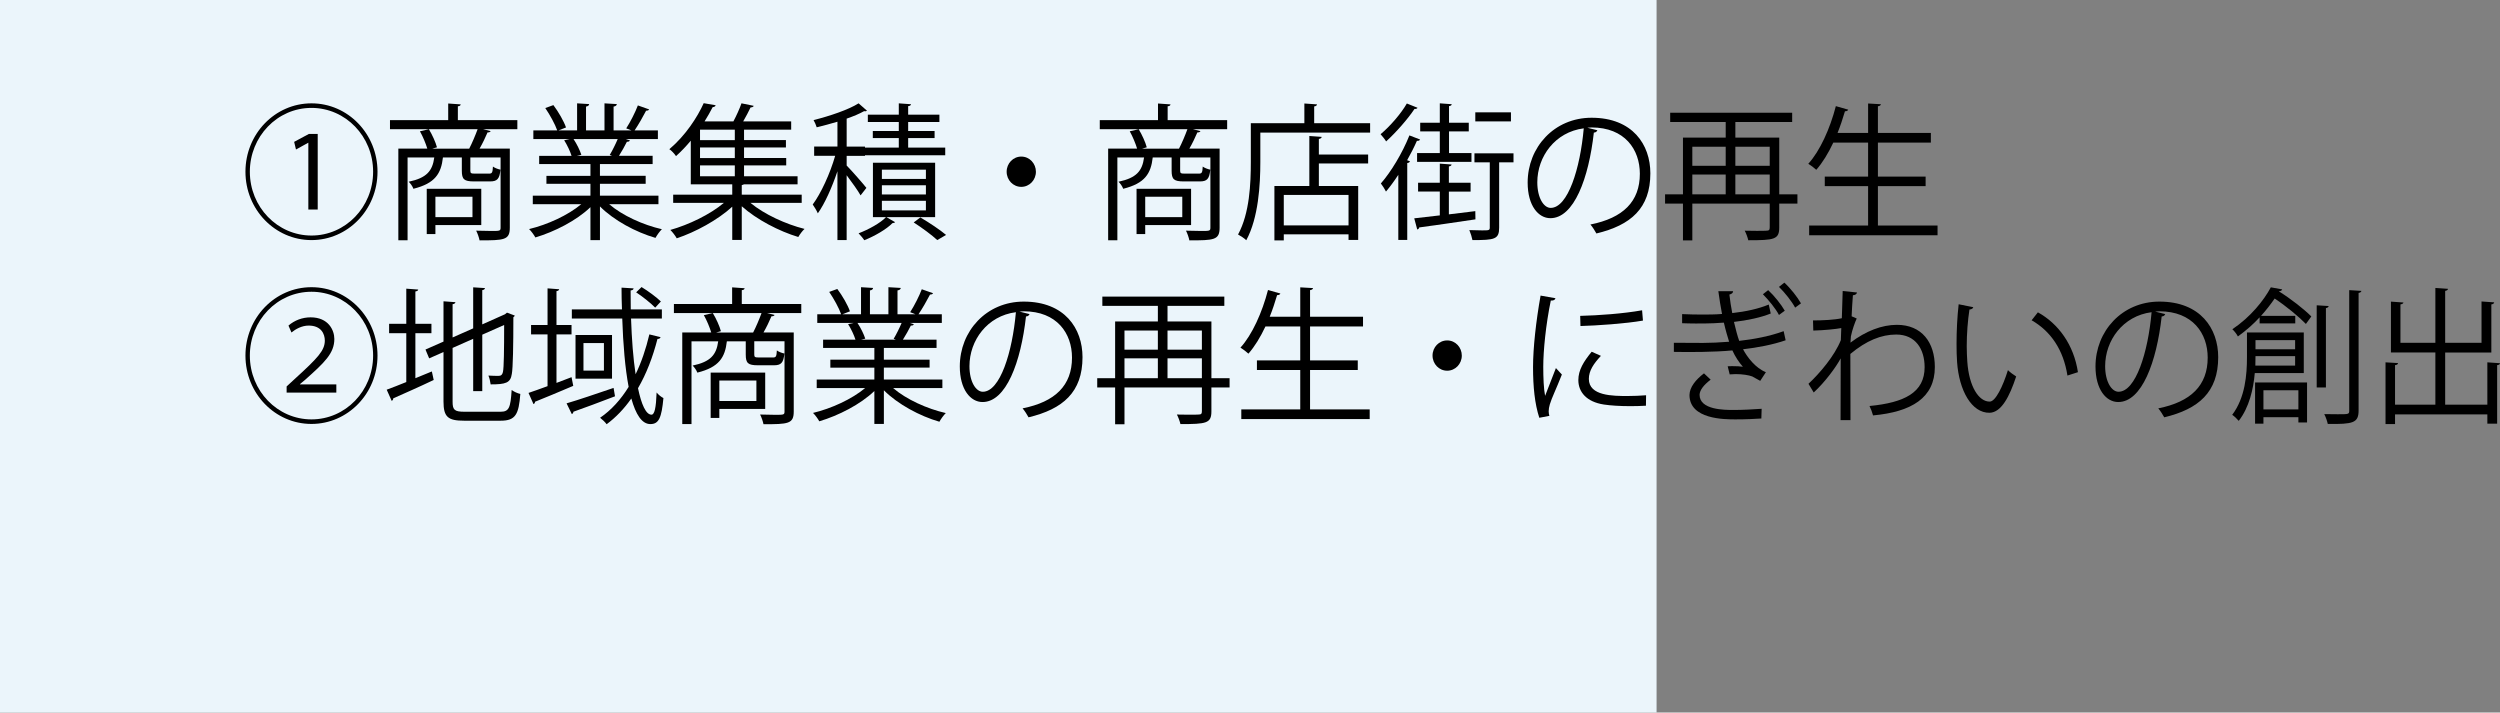 <?xml version="1.0" encoding="UTF-8"?><svg id="_レイヤー_2" xmlns="http://www.w3.org/2000/svg" viewBox="0 0 280.699 80"><rect x="0" y="0" width="280.699" height="80" fill="#808080" stroke="none"/><defs><style>.cls-1{fill:#ebf5fb;}</style></defs><g id="_レイヤー_2-2"><rect class="cls-1" width="186" height="80"/><g><path d="m34.973,26.957c-4.098,0-7.414-3.434-7.414-7.677s3.316-7.677,7.414-7.677,7.414,3.434,7.414,7.677c0,4.276-3.348,7.677-7.414,7.677Zm-6.92-7.677c0,3.962,3.094,7.166,6.92,7.166s6.92-3.203,6.92-7.166-3.093-7.165-6.92-7.165c-3.859,0-6.92,3.236-6.92,7.165Zm6.569-3.252h-.017l-1.371.76-.207-.859,1.658-.892h.988v8.486h-1.052v-7.496Z"/><path d="m58.088,13.485v1.023h-3.844l.846.215c-.048.099-.16.148-.351.148-.224.528-.558,1.238-.894,1.816h3.396v8.882c0,1.387-.638,1.42-3.396,1.42-.063-.314-.223-.792-.383-1.09.639.017,1.244.033,1.691.033.973,0,1.052,0,1.052-.38v-7.875h-3.396v1.47c0,.297.063.347.511.347h1.578c.335,0,.414-.083.447-.792.19.148.573.297.844.347-.096,1.057-.382,1.321-1.164,1.321h-1.801c-1.117,0-1.371-.231-1.371-1.205v-1.486h-2.121c-.207,1.8-.861,2.906-3.316,3.517-.08-.248-.336-.611-.527-.792,2.025-.43,2.664-1.206,2.871-2.725h-2.998v9.295h-1.037v-10.286h3.254c-.176-.578-.494-1.354-.83-1.948l1.006-.231c.382.627.765,1.486.908,2.031l-.526.149h4.146c.319-.611.702-1.519.941-2.18h-9.838v-1.023h6.537v-1.866l1.403.099c-.017.116-.096.198-.319.215v1.552h6.682Zm-4.051,11.788h-5.15v1.007h-.973v-5.085h6.123v4.078Zm-.988-3.187h-4.162v2.295h4.162v-2.295Z"/><path d="m73.932,22.929h-5.533c1.482,1.271,3.811,2.328,5.916,2.807-.24.231-.559.677-.718.974-2.216-.644-4.673-1.965-6.235-3.533v3.781h-1.068v-3.698c-1.562,1.502-4.018,2.757-6.186,3.401-.145-.28-.463-.71-.702-.941,2.073-.495,4.368-1.552,5.853-2.79h-5.438v-.958h6.473v-1.337h-4.942v-.892h4.942v-1.321h-5.756v-.925h3.636c-.159-.512-.494-1.222-.829-1.75l.621-.132h-4.082v-.974h2.68c-.239-.693-.813-1.733-1.34-2.51l.909-.33c.573.76,1.18,1.816,1.419,2.51l-.846.33h2.09v-3.038l1.355.083c-.016.166-.145.248-.352.281v2.675h2.073v-3.038l1.388.083c-.016.166-.16.248-.367.281v2.675h2.01c-.208-.083-.447-.182-.59-.231.462-.71,1.02-1.816,1.307-2.576l1.26.446c-.031.099-.159.148-.335.148-.335.644-.845,1.552-1.292,2.212h2.615v.974h-3.604l.463.148c-.048.116-.176.165-.335.148-.224.446-.574,1.09-.894,1.585h3.779v.925h-5.916v1.321h5.135v.892h-5.135v1.337h6.57v.958Zm-5.47-5.531c.287-.479.653-1.206.894-1.783h-4.959c.366.545.717,1.271.877,1.767l-.494.115h3.938l-.255-.099Z"/><path d="m90.014,22.78h-5.756c1.562,1.288,3.971,2.394,6.076,2.922-.24.215-.543.627-.702.908-2.153-.644-4.688-1.965-6.347-3.451v3.781h-1.068v-3.731c-1.643,1.502-4.146,2.856-6.234,3.549-.16-.297-.479-.71-.718-.941,2.058-.578,4.465-1.733,6.012-3.038h-5.692v-.924h6.633v-1.156h-4.656v-4.903c-.494.594-1.052,1.188-1.658,1.733-.176-.264-.51-.627-.749-.776,1.817-1.536,3.142-3.583,3.858-5.167l1.34.231c-.032.116-.128.198-.335.215-.255.495-.558,1.04-.909,1.601h3.237c.335-.627.702-1.436.909-2.031l1.371.281c-.032.116-.144.165-.352.182-.207.446-.525,1.04-.828,1.568h5.389v.925h-5.293v1.172h4.703v.825h-4.703v1.189h4.735v.825h-4.735v1.222h6.011v.908h-6.027c-.048.033-.128.066-.239.083v1.073h6.729v.924Zm-7.51-7.049v-1.172h-3.906v1.172h3.906Zm0,2.014v-1.189h-3.906v1.189h3.906Zm-3.906.825v1.222h3.906v-1.222h-3.906Z"/><path d="m95.062,18.586c.511.512,1.898,2.097,2.217,2.51l-.654.842c-.271-.495-.988-1.502-1.563-2.262v7.281h-1.035v-7.727c-.606,1.799-1.42,3.632-2.201,4.722-.127-.297-.398-.743-.574-.991.925-1.238,1.961-3.5,2.52-5.465h-2.359v-1.04h2.615v-2.79c-.766.231-1.579.446-2.328.627-.064-.231-.224-.578-.352-.809,1.834-.462,3.938-1.172,5.055-1.882l.941.826c-.08.066-.191.083-.319.05-.526.297-1.196.578-1.962.842v3.137h2.058v.116h3.795v-1.073h-2.918v-.792h2.918v-1.007h-3.476v-.826h3.476v-1.271l1.371.099c-.016.116-.111.198-.319.215v.958h3.508v.826h-3.508v1.007h2.967v.792h-2.967v1.073h4.162v.858h-9.009v.066h-2.058v1.09Zm9.936,5.795h-5.471l.973.562c-.047.066-.159.099-.303.116-.653.677-1.993,1.453-3.156,1.915-.145-.231-.432-.562-.639-.776,1.133-.429,2.472-1.172,3.078-1.816h-1.467v-6.108h6.984v6.108Zm-5.98-5.333v1.04h4.943v-1.04h-4.943Zm0,1.75v1.04h4.943v-1.04h-4.943Zm0,1.75v1.073h4.943v-1.073h-4.943Zm6.219,4.408c-.605-.562-1.674-1.354-2.646-1.981l.748-.562c1.037.611,2.201,1.387,2.887,1.965l-.988.578Z"/><path d="m116.312,19.28c0,.941-.732,1.701-1.643,1.701s-1.643-.759-1.643-1.701.734-1.7,1.643-1.7c.941,0,1.643.792,1.643,1.7Z"/><path d="m137.785,13.485v1.023h-3.842l.844.215c-.047.099-.158.148-.35.148-.225.528-.559,1.238-.895,1.816h3.396v8.882c0,1.387-.637,1.42-3.396,1.42-.062-.314-.223-.792-.381-1.09.637.017,1.242.033,1.689.033.973,0,1.053,0,1.053-.38v-7.875h-3.396v1.47c0,.297.062.347.51.347h1.578c.336,0,.416-.083.447-.792.191.148.574.297.846.347-.096,1.057-.383,1.321-1.164,1.321h-1.803c-1.115,0-1.371-.231-1.371-1.205v-1.486h-2.121c-.207,1.8-.861,2.906-3.316,3.517-.08-.248-.334-.611-.525-.792,2.023-.43,2.662-1.206,2.869-2.725h-2.998v9.295h-1.035v-10.286h3.252c-.176-.578-.494-1.354-.828-1.948l1.004-.231c.383.627.766,1.486.908,2.031l-.525.149h4.145c.32-.611.703-1.519.941-2.18h-9.838v-1.023h6.537v-1.866l1.404.099c-.018.116-.096.198-.32.215v1.552h6.682Zm-4.051,11.788h-5.15v1.007h-.973v-5.085h6.123v4.078Zm-.988-3.187h-4.162v2.295h4.162v-2.295Z"/><path d="m147.555,13.832h6.281v1.057h-12.326v3.302c0,2.542-.207,6.257-1.578,8.783-.191-.198-.67-.512-.924-.644,1.307-2.394,1.434-5.746,1.434-8.139v-4.359h6.012v-2.212l1.42.099c-.016.116-.096.198-.318.231v1.882Zm.844,1.536c-.016.115-.096.198-.318.231v1.75h5.533v1.007h-5.533v2.526h4.416v6.059h-1.084v-.627h-7.27v.677h-1.053v-6.109h3.922v-5.613l1.387.099Zm3.014,9.939v-3.417h-7.27v3.417h7.27Z"/><path d="m159.156,12.098c-.031.099-.16.148-.334.132-.734,1.106-2.059,2.625-3.189,3.649-.129-.231-.432-.594-.623-.809,1.068-.892,2.297-2.312,2.951-3.451l1.195.479Zm-2.152,7.528c-.463.71-.926,1.337-1.387,1.882-.113-.231-.4-.693-.574-.908,1.115-1.271,2.406-3.384,3.205-5.398l1.195.462c-.049.116-.16.165-.352.149-.318.726-.701,1.469-1.1,2.179l.318.116c-.031.099-.127.182-.303.198v8.635h-1.004v-7.314Zm8.643,4.078l.016.925c-2.344.363-4.783.693-6.314.908-.016.132-.111.198-.223.231l-.336-1.255c.781-.083,1.787-.198,2.871-.33v-2.675h-2.439v-.991h2.439v-2.146l1.322.099c-.016.116-.096.182-.303.215v1.833h2.439v.991h-2.439v2.559l2.967-.363Zm-3.986-6.521v-2.427h-2.201v-.974h2.201v-2.18l1.34.099c-.018.116-.096.182-.305.215v1.866h2.217v.974h-2.217v2.427h2.52v.991h-6.107v-.991h2.553Zm8.275.033v1.007h-1.611v7.331c0,1.321-.51,1.403-2.998,1.403-.062-.313-.207-.792-.35-1.123.559.017,1.053.033,1.418.033.766,0,.877,0,.877-.313v-7.331h-1.721v-1.007h4.385Zm-.287-4.606v1.023h-4.002v-1.023h4.002Z"/><path d="m179.354,14.624c-.064.148-.191.264-.398.264-.574,5.135-2.232,9.609-4.881,9.609-1.338,0-2.551-1.387-2.551-3.996,0-3.962,2.982-7.281,7.176-7.281,4.607,0,6.602,3.021,6.602,6.241,0,3.93-2.201,5.828-6.059,6.753-.145-.265-.416-.71-.67-1.007,3.666-.727,5.549-2.576,5.549-5.696,0-2.724-1.691-5.201-5.422-5.201-.16,0-.334.016-.479.033l1.133.281Zm-1.531-.214c-3.221.413-5.215,3.17-5.215,6.059,0,1.767.734,2.873,1.5,2.873,1.93,0,3.316-4.408,3.715-8.932Z"/><path d="m201.814,21.822v1.041h-2.041v2.674c0,1.354-.559,1.437-3.477,1.437-.064-.297-.238-.776-.398-1.073.463.017.926.017,1.307.017.543,0,.957,0,1.117-.017.303,0,.383-.083.383-.38v-2.658h-8.691v4.127h-1.051v-4.127h-2.01v-1.041h2.01v-6.373h4.799v-1.75h-6.234v-1.041h13.697v1.041h-6.379v1.75h4.928v6.373h2.041Zm-8.053-5.349h-3.748v2.146h3.748v-2.146Zm-3.748,3.121v2.229h3.748v-2.229h-3.748Zm8.691-3.121h-3.859v2.146h3.859v-2.146Zm-3.859,5.349h3.859v-2.229h-3.859v2.229Z"/><path d="m210.85,25.323h6.697v1.089h-14.416v-1.089h6.619v-4.425h-4.865v-1.073h4.865v-3.814h-3.908c-.557,1.189-1.211,2.262-1.912,3.055-.207-.198-.623-.512-.895-.677,1.309-1.436,2.441-3.946,3.094-6.472l1.389.396c-.049.116-.16.182-.367.182-.24.809-.51,1.635-.83,2.427h3.43v-3.302l1.434.083c-.016.116-.111.198-.334.231v2.988h5.947v1.089h-5.947v3.814h5.357v1.073h-5.357v4.425Z"/><path d="m34.973,47.6c-4.098,0-7.414-3.434-7.414-7.677s3.316-7.677,7.414-7.677,7.414,3.434,7.414,7.677c0,4.276-3.348,7.677-7.414,7.677Zm-6.92-7.677c0,3.962,3.094,7.166,6.92,7.166s6.92-3.203,6.92-7.166-3.093-7.165-6.92-7.165c-3.859,0-6.92,3.236-6.92,7.165Zm4.129,4.161v-.693l.894-.826c2.631-2.394,3.38-3.203,3.396-4.309,0-.776-.415-1.7-1.817-1.7-.766,0-1.467.396-1.93.776l-.335-.776c.686-.595,1.562-.925,2.487-.925,2.01,0,2.663,1.453,2.663,2.427,0,1.618-1.101,2.642-3.284,4.59l-.574.479v.033h4.082v.925h-5.582Z"/><path d="m46.639,42.465l1.85-.759.207.958c-1.658.792-3.428,1.568-4.544,2.064,0,.132-.063.231-.175.281l-.559-1.255c.605-.215,1.371-.528,2.2-.858v-5.481h-1.929v-1.057h1.929v-3.946l1.339.099c-.016.116-.111.182-.318.215v3.632h1.802v1.057h-1.802v5.052Zm4.178,2.642c0,.908.207,1.123,1.324,1.123h4.065c.956,0,1.116-.462,1.243-2.444.256.198.67.38.973.446-.175,2.278-.525,3.005-2.199,3.005h-4.115c-1.801,0-2.312-.413-2.312-2.146v-5.564l-1.61.71-.414-.991,2.024-.892v-4.524l1.339.099c-.016.116-.111.198-.318.231v3.731l2.312-1.023v-4.606l1.323.083c-.017.116-.096.198-.304.231v3.847l2.552-1.139.224-.182.877.33c-.016.066-.08.132-.16.182,0,3.137-.047,5.746-.175,6.373-.144,1.007-.686,1.172-2.376,1.172-.048-.313-.127-.726-.255-.99.398.033.956.033,1.132.033.256,0,.431-.083.51-.479.096-.413.128-2.46.128-5.234l-2.456,1.09v6.34h-1.02v-5.877l-2.312,1.023v6.042Z"/><path d="m64.173,42.35l.191.974c-1.579.677-3.222,1.354-4.29,1.783,0,.132-.079.231-.175.264l-.558-1.254c.59-.198,1.322-.462,2.137-.76v-5.812h-1.85v-1.057h1.85v-4.111l1.307.099c-.016.099-.096.182-.303.214v3.797h1.69v1.057h-1.69v5.448l1.69-.644Zm-.558,2.938c1.307-.379,3.332-1.073,5.277-1.733l.16.941c-1.707.661-3.509,1.321-4.673,1.734,0,.132-.079.214-.175.264l-.59-1.206Zm7.238-9.526c.08,2.312.24,4.475.511,6.257.653-1.337,1.164-2.856,1.546-4.474l1.26.314c-.047.132-.158.198-.35.198-.527,2.047-1.244,3.913-2.186,5.531.383,1.833.894,2.972,1.516,2.972.334,0,.51-.743.574-2.493.191.248.525.512.765.627-.207,2.212-.511,2.922-1.467,2.922s-1.642-1.09-2.137-2.873c-.798,1.14-1.722,2.113-2.774,2.89-.144-.215-.494-.545-.733-.727,1.26-.858,2.328-2.047,3.205-3.467-.399-2.097-.622-4.788-.718-7.677h-5.66v-1.023h5.629c-.032-.809-.049-1.618-.049-2.443l1.355.083c-.016.132-.111.214-.334.231,0,.71,0,1.42.016,2.13h3.492v1.023h-3.461Zm-6.234,1.85h4.098v4.903h-4.098v-4.903Zm3.189,3.995v-3.087h-2.297v3.087h2.297Zm4.225-9.377c.766.462,1.691,1.156,2.17,1.618l-.639.693c-.463-.479-1.387-1.222-2.137-1.717l.605-.594Z"/><path d="m89.967,34.128v1.023h-3.844l.846.215c-.048.099-.16.148-.351.148-.224.528-.558,1.238-.894,1.816h3.396v8.882c0,1.387-.638,1.42-3.396,1.42-.063-.314-.223-.792-.383-1.09.639.017,1.244.033,1.691.033.973,0,1.052,0,1.052-.38v-7.875h-3.396v1.47c0,.297.063.347.511.347h1.578c.335,0,.414-.083.447-.792.19.148.573.297.844.347-.096,1.057-.382,1.321-1.164,1.321h-1.801c-1.117,0-1.371-.231-1.371-1.205v-1.486h-2.121c-.207,1.8-.861,2.906-3.316,3.517-.08-.248-.336-.611-.527-.793,2.025-.429,2.664-1.205,2.871-2.724h-2.998v9.295h-1.037v-10.286h3.254c-.176-.578-.494-1.354-.83-1.948l1.006-.231c.382.627.765,1.486.908,2.031l-.526.149h4.146c.319-.611.702-1.519.941-2.18h-9.838v-1.023h6.537v-1.866l1.403.099c-.017.116-.096.198-.319.215v1.552h6.682Zm-4.051,11.788h-5.15v1.007h-.973v-5.085h6.123v4.078Zm-.988-3.187h-4.162v2.295h4.162v-2.295Z"/><path d="m105.811,43.572h-5.533c1.482,1.271,3.811,2.328,5.916,2.807-.24.231-.559.677-.719.974-2.215-.644-4.672-1.965-6.234-3.533v3.781h-1.068v-3.698c-1.562,1.502-4.018,2.757-6.186,3.401-.145-.28-.463-.709-.702-.941,2.073-.495,4.368-1.552,5.853-2.79h-5.438v-.958h6.473v-1.337h-4.942v-.892h4.942v-1.321h-5.756v-.924h3.636c-.159-.512-.494-1.222-.829-1.75l.621-.132h-4.082v-.974h2.68c-.239-.693-.813-1.733-1.34-2.51l.909-.33c.573.76,1.18,1.816,1.419,2.51l-.846.33h2.09v-3.038l1.355.083c-.016.165-.145.248-.352.28v2.675h2.073v-3.038l1.388.083c-.016.165-.16.248-.367.28v2.675h2.01c-.208-.083-.447-.182-.59-.231.462-.71,1.02-1.816,1.307-2.576l1.26.446c-.031.099-.16.148-.334.148-.336.644-.846,1.552-1.293,2.212h2.615v.974h-3.604l.463.148c-.048.116-.176.165-.335.149-.224.445-.574,1.089-.894,1.585h3.779v.924h-5.916v1.321h5.135v.892h-5.135v1.337h6.57v.958Zm-5.47-5.531c.287-.479.653-1.206.894-1.783h-4.959c.366.545.717,1.271.877,1.767l-.494.116h3.938l-.255-.099Z"/><path d="m115.596,35.267c-.064.148-.191.264-.398.264-.574,5.135-2.232,9.609-4.881,9.609-1.338,0-2.551-1.387-2.551-3.996,0-3.962,2.982-7.281,7.176-7.281,4.607,0,6.602,3.021,6.602,6.241,0,3.93-2.201,5.828-6.059,6.752-.145-.264-.416-.709-.67-1.007,3.666-.727,5.549-2.576,5.549-5.696,0-2.724-1.691-5.201-5.422-5.201-.16,0-.334.017-.479.033l1.133.281Zm-1.531-.214c-3.221.413-5.215,3.17-5.215,6.059,0,1.767.734,2.873,1.5,2.873,1.93,0,3.316-4.408,3.715-8.932Z"/><path d="m138.057,42.465v1.041h-2.041v2.674c0,1.354-.559,1.437-3.477,1.437-.064-.297-.238-.776-.398-1.073.463.017.926.017,1.307.017.543,0,.957,0,1.117-.017.303,0,.383-.083.383-.38v-2.658h-8.691v4.127h-1.051v-4.127h-2.01v-1.041h2.01v-6.373h4.799v-1.75h-6.234v-1.041h13.697v1.041h-6.379v1.75h4.928v6.373h2.041Zm-8.053-5.349h-3.748v2.146h3.748v-2.146Zm-3.748,3.121v2.229h3.748v-2.229h-3.748Zm8.691-3.121h-3.859v2.146h3.859v-2.146Zm-3.859,5.349h3.859v-2.229h-3.859v2.229Z"/><path d="m147.092,45.966h6.697v1.089h-14.416v-1.089h6.619v-4.425h-4.865v-1.073h4.865v-3.814h-3.908c-.557,1.189-1.211,2.262-1.912,3.055-.207-.198-.623-.512-.895-.677,1.309-1.436,2.441-3.946,3.094-6.472l1.389.396c-.049.116-.16.182-.367.182-.24.809-.51,1.635-.83,2.427h3.43v-3.302l1.434.083c-.016.116-.111.198-.334.231v2.988h5.947v1.089h-5.947v3.814h5.357v1.073h-5.357v4.425Z"/><path d="m164.131,39.923c0,.941-.732,1.701-1.643,1.701s-1.643-.759-1.643-1.701.734-1.7,1.643-1.7c.941,0,1.643.792,1.643,1.7Z"/><path d="m174.648,33.484c-.047.182-.207.281-.525.264-.559,2.691-.846,5.646-.846,7.43,0,1.238.049,2.493.207,3.269.305-.809.99-2.542,1.213-3.121l.67.727c-.654,1.667-1.133,2.608-1.355,3.352-.08.281-.127.545-.127.776,0,.182.031.347.078.512l-1.131.215c-.512-1.568-.703-3.483-.703-5.68,0-2.163.336-5.184.846-8.04l1.674.297Zm10.158,12.069c-.574.033-1.164.05-1.754.05-1.133,0-2.201-.066-2.967-.182-1.961-.297-2.869-1.42-2.869-2.741,0-1.139.605-2.097,1.498-3.187l1.037.462c-.797.858-1.355,1.651-1.355,2.592,0,1.916,2.711,1.916,4.369,1.916.67,0,1.387-.033,2.057-.083l-.016,1.172Zm-7.383-10.087c2.057-.05,4.832-.248,6.951-.627l.096,1.156c-1.977.347-5.182.562-7.016.611l-.031-1.139Z"/><path d="m200.49,38.206c-1.434.495-3.156.825-4.783,1.007.479.908,1.402,2.113,2.566,2.576l-.637.974-.893-.495c-.383-.149-1.117-.264-1.865-.264-.225,0-.447.016-.67.033l-.225-.908c.176-.017.383-.017.574-.017.416,0,.83.017,1.133.066-.432-.479-.877-1.156-1.18-1.833-2.074.198-4.848.198-6.57.165v-1.023c.988.016,2.344.016,3.27.016.828,0,1.865-.049,2.934-.132-.16-.512-.383-1.238-.59-2.146-.639.05-1.355.099-3.141.099-.559,0-1.117-.017-1.547-.033v-1.023c.766.033,1.514.05,2.137.05.781,0,1.562,0,2.344-.066-.145-.759-.287-1.618-.414-2.559h1.658c0,.198-.16.314-.416.38.08.71.191,1.42.32,2.08,1.498-.165,2.949-.479,4.098-.958l.223,1.007c-1.1.446-2.631.776-4.129.941.207.875.398,1.602.59,2.13,1.658-.182,3.459-.528,4.99-1.09l.223,1.024Zm-2.727,8.783c-.766.049-1.658.099-2.902.099s-5.166,0-5.166-2.741c.016-.875.701-1.717,1.627-2.427l.75.709c-.781.595-1.229,1.172-1.244,1.701,0,1.701,2.807,1.701,3.811,1.701,1.068,0,2.186-.066,3.158-.132l-.033,1.09Zm.766-14.413c.67.611,1.482,1.634,1.865,2.311l-.652.479c-.352-.693-1.164-1.684-1.803-2.328l.59-.462Zm1.818-.842c.67.611,1.482,1.635,1.865,2.328l-.654.479c-.367-.693-1.164-1.7-1.816-2.328l.605-.479Z"/><path d="m206.895,32.675l1.611.165c-.049.198-.191.28-.463.313-.064.776-.111,1.684-.143,2.361.094.05.254.116.572.248-.191.396-.51,1.288-.652,1.998-.016.33-.033.446-.049.71,1.723-1.304,3.523-1.998,5.215-1.998,2.791,0,4.258,1.965,4.258,4.739,0,3.467-2.631,5.035-6.938,5.432-.096-.347-.238-.743-.398-1.057,3.955-.38,6.188-1.536,6.188-4.359,0-2.014-1.006-3.665-3.189-3.665-1.674,0-3.348.677-5.15,2.179,0,2.377,0,5.234.016,7.43h-1.115c.016-.991,0-5.845.016-6.934-.527.99-1.77,2.674-3.029,3.83l-.59-.974c1.26-1.172,2.934-3.137,3.635-4.903l.049-1.354c-.623.116-1.883.248-3.143.281l-.031-1.139c1.115,0,2.424-.066,3.236-.248l.096-3.054Z"/><path d="m221.559,34.491c-.031.148-.207.248-.43.264-.191,1.238-.305,2.724-.305,4.111,0,.611.033,1.206.064,1.734.191,2.807,1.291,4.507,2.52,4.491.639,0,1.467-1.684,2.041-3.533.223.231.654.544.926.71-.734,2.229-1.658,4.045-2.982,4.078-2.025.033-3.428-2.509-3.652-5.679-.047-.627-.062-1.321-.062-2.064,0-1.453.08-3.038.238-4.441l1.643.33Zm10.572,7.677c-.447-2.889-1.865-4.97-4.02-6.208l.703-.892c2.328,1.288,4.033,3.666,4.496,6.72l-1.18.38Z"/><path d="m243.111,35.267c-.064.148-.191.264-.398.264-.574,5.135-2.232,9.609-4.881,9.609-1.338,0-2.551-1.387-2.551-3.996,0-3.962,2.982-7.281,7.176-7.281,4.607,0,6.602,3.021,6.602,6.241,0,3.93-2.201,5.828-6.059,6.752-.145-.264-.416-.709-.67-1.007,3.666-.727,5.549-2.576,5.549-5.696,0-2.724-1.691-5.201-5.422-5.201-.16,0-.334.017-.479.033l1.133.281Zm-1.531-.214c-3.221.413-5.215,3.17-5.215,6.059,0,1.767.734,2.873,1.5,2.873,1.93,0,3.316-4.408,3.715-8.932Z"/><path d="m258.668,41.888h-5.502c-.158,1.799-.621,3.847-1.801,5.366-.16-.198-.543-.562-.734-.677,1.467-1.932,1.658-4.541,1.658-6.456v-2.79h6.379v4.557Zm-2.424-9.394c-.049.115-.145.198-.336.198l-.016.033c1.324.826,2.84,2.014,3.621,2.807l-.607.842c-.781-.809-2.215-1.998-3.508-2.856-.43.627-.939,1.288-1.531,1.948h3.844v.842h-4.002v-.677c-.701.759-1.516,1.486-2.439,2.146-.129-.264-.432-.644-.623-.809,2.041-1.371,3.525-3.22,4.322-4.706l1.275.231Zm-3.045,15.073v-4.623h5.836v4.491h-.973v-.594h-3.924v.726h-.939Zm.047-7.578c0,.496,0,.743-.016,1.057h4.465v-1.057h-4.449Zm4.449-1.799h-4.449v1.023h4.449v-1.023Zm.367,5.63h-3.924v2.146h3.924v-2.146Zm3.396-9.46c-.018.116-.096.198-.305.231v8.916h-1.035v-9.229l1.34.083Zm2.311-1.783l1.371.083c-.031.115-.111.198-.318.231v13.191c0,1.403-.605,1.552-3.459,1.519-.064-.297-.225-.792-.4-1.106.574.016,1.102.016,1.516.016,1.244,0,1.291,0,1.291-.413v-13.521Z"/><path d="m279.279,40.683l1.42.099c-.018.115-.096.198-.32.214v6.571h-1.1v-1.04h-10.365v1.09h-1.068v-6.934l1.404.083c-.016.132-.111.214-.336.231v4.441h4.529v-5.861h-4.99v-5.712l1.402.099c-.016.099-.111.182-.334.214v4.31h3.922v-6.158l1.418.099c-.016.116-.111.198-.318.231v5.828h4.082v-4.64l1.42.099c-.016.116-.096.198-.318.231v5.399h-5.184v5.861h4.736v-4.755Z"/></g></g></svg>